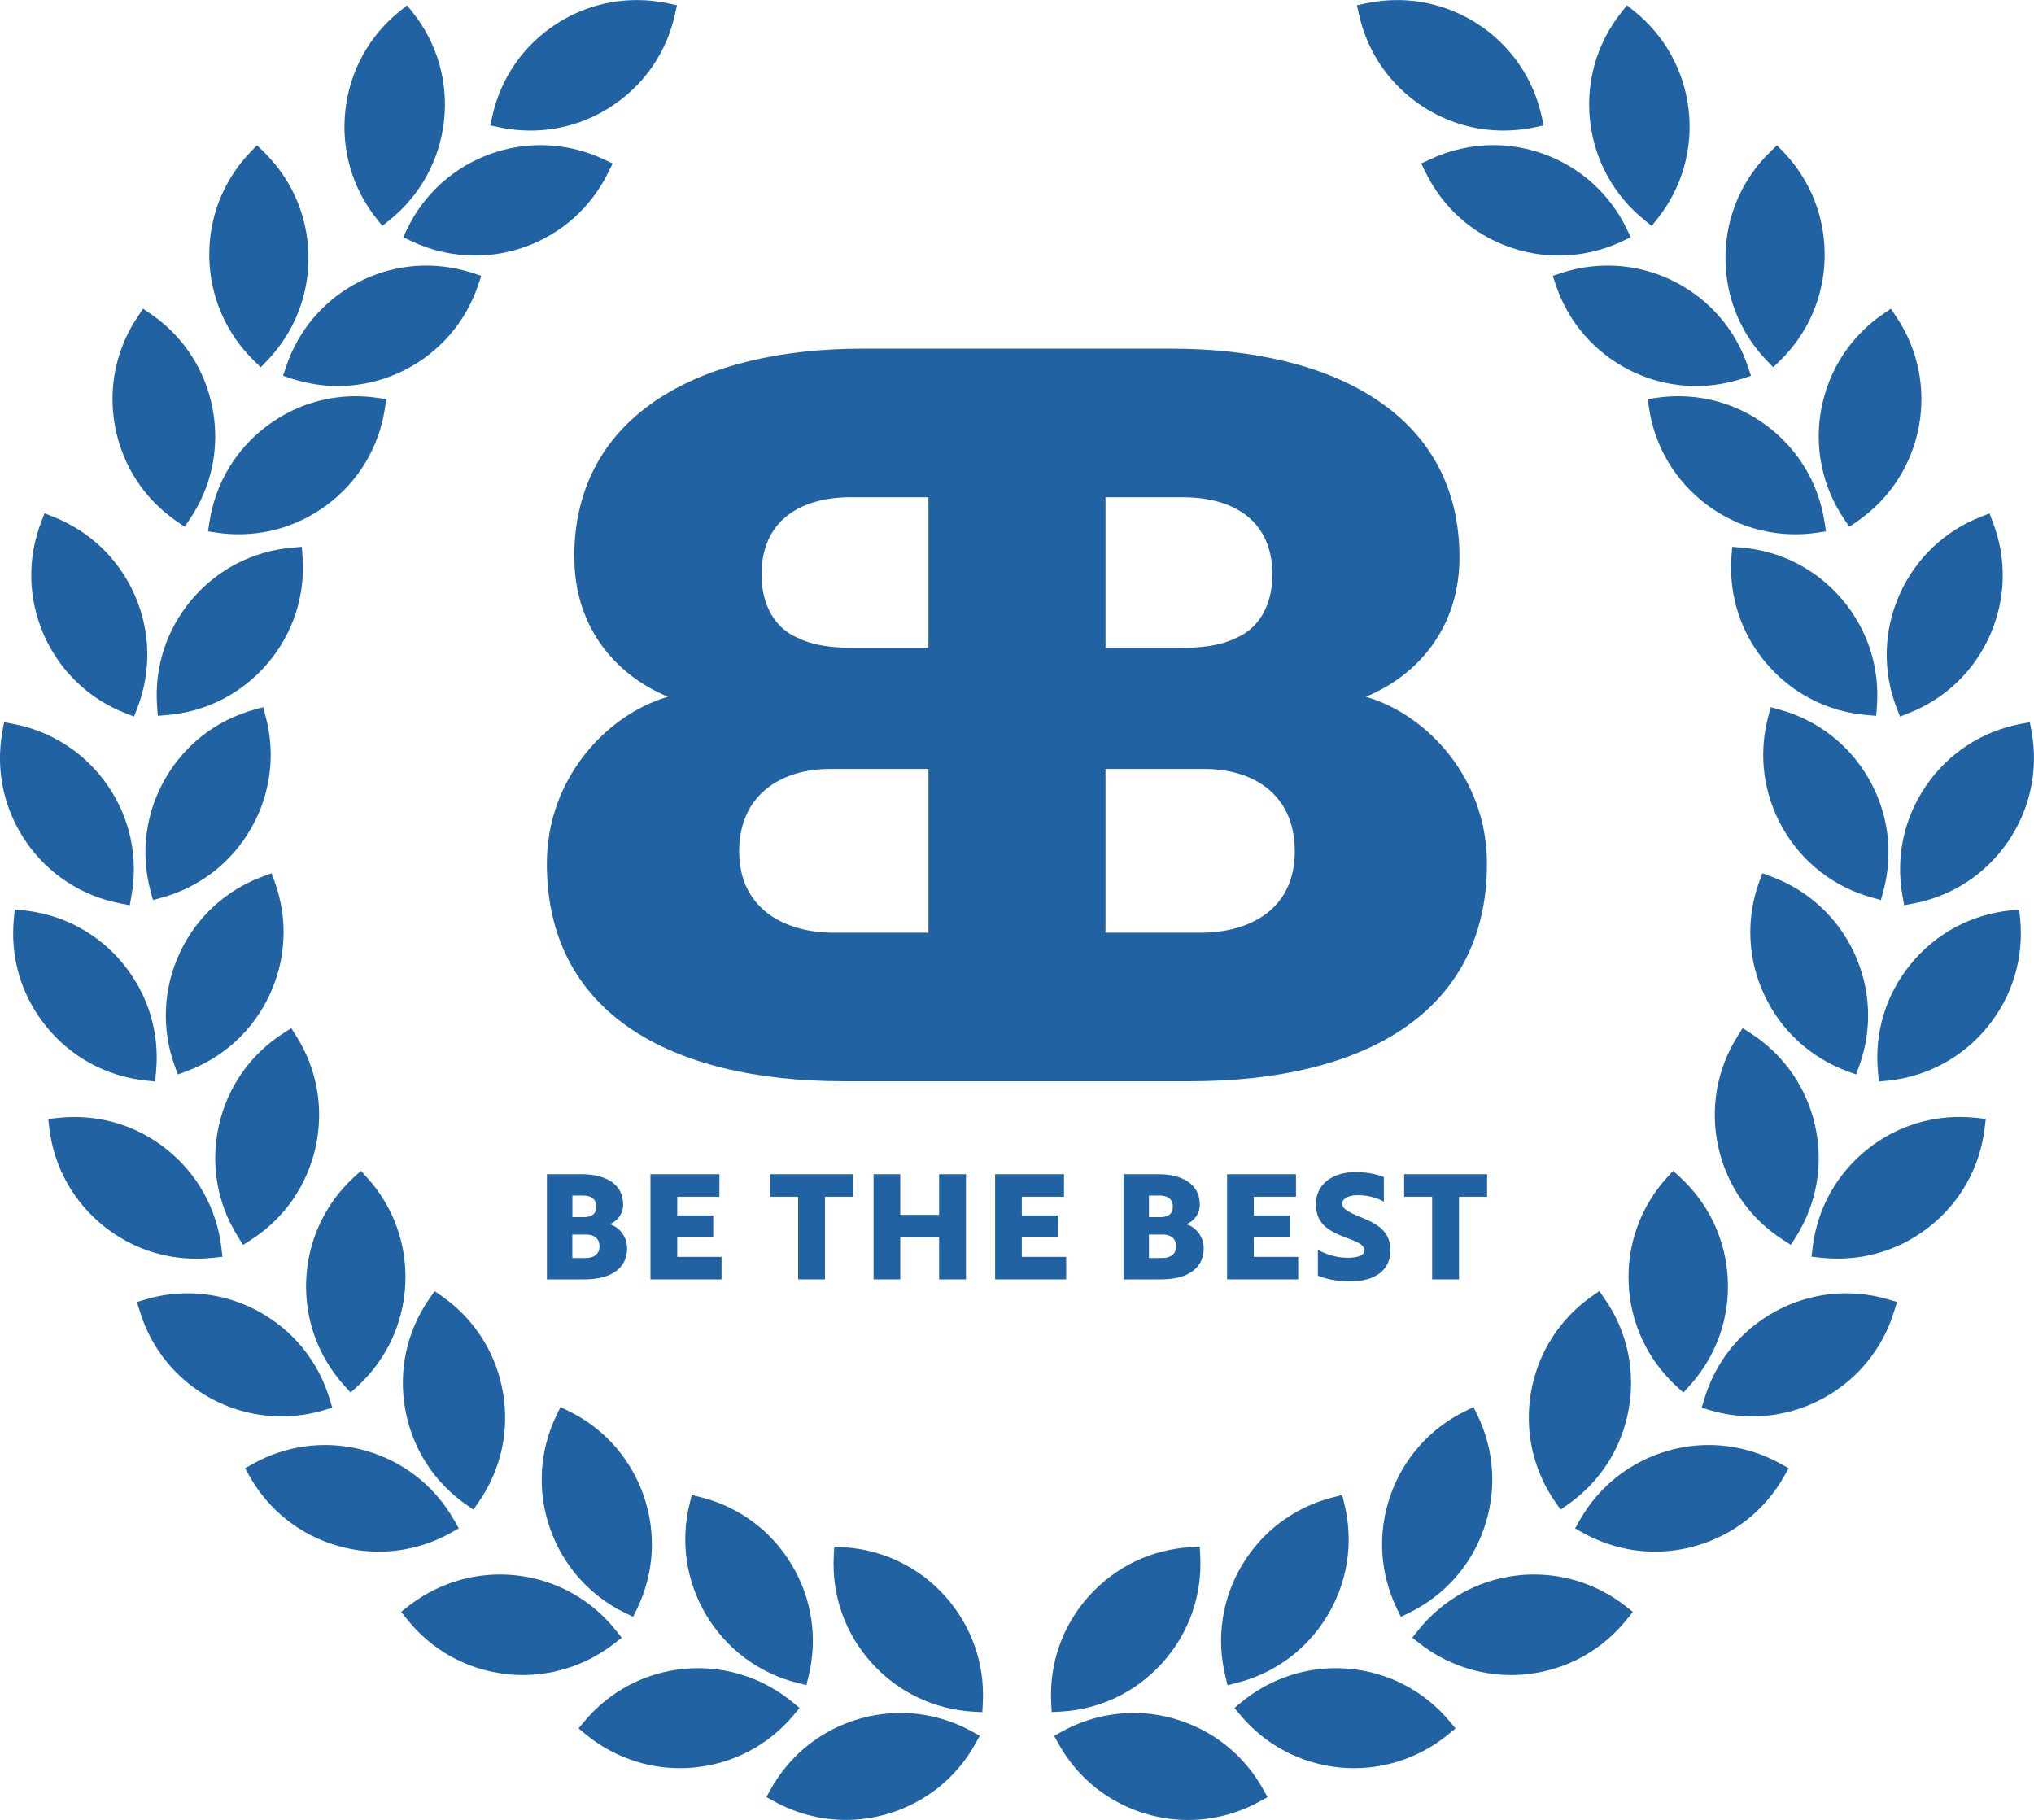 <?xml version="1.0" encoding="UTF-8"?>
<svg id="Layer_2" data-name="Layer 2" xmlns="http://www.w3.org/2000/svg" viewBox="0 0 322.48 288.54">
  <defs>
    <style>
      .cls-1 {
        fill: #2162a3;
        stroke-width: 0px;
      }
    </style>
  </defs>
  <g id="Artwork">
    <g>
      <path class="cls-1" d="M184.34,263.58c4.17-4.66,6.28-10.67,5.95-16.91l-.08-1.45-1.45.08c-6.25.36-11.98,3.13-16.15,7.79-4.17,4.66-6.28,10.67-5.95,16.91l.08,1.45,1.45-.08c6.25-.36,11.98-3.13,16.15-7.79Z"/>
      <path class="cls-1" d="M186.22,272.51c-2.12-.61-4.31-.92-6.5-.92-3.94,0-7.85,1.01-11.32,2.92l-1.27.7.7,1.27c3.04,5.47,8.03,9.43,14.04,11.15,2.12.61,4.31.92,6.5.92h0c3.94,0,7.85-1.01,11.32-2.92l1.27-.7-.7-1.26c-3.04-5.46-8.03-9.43-14.04-11.15Z"/>
      <path class="cls-1" d="M194.28,265.77l.34,1.41,1.4-.35c6.07-1.52,11.19-5.31,14.42-10.66,3.23-5.35,4.19-11.65,2.7-17.73l-.34-1.41-1.4.35c-6.07,1.52-11.19,5.31-14.42,10.66-3.23,5.35-4.19,11.65-2.7,17.73Z"/>
      <path class="cls-1" d="M213.96,264.58c-.73-.07-1.46-.1-2.19-.1-5.43,0-10.74,1.91-14.94,5.39l-1.12.92.93,1.11c4.01,4.8,9.65,7.76,15.87,8.34.73.07,1.46.1,2.19.1h0c5.43,0,10.74-1.91,14.95-5.39l1.12-.92-.93-1.11c-4.01-4.8-9.65-7.76-15.87-8.34Z"/>
      <path class="cls-1" d="M222.1,256.34l1.3-.63c5.62-2.75,9.85-7.51,11.89-13.42s1.68-12.27-1.04-17.9l-.63-1.3-1.3.63c-5.62,2.75-9.84,7.51-11.89,13.42-2.05,5.91-1.68,12.26,1.04,17.9l.63,1.3Z"/>
      <path class="cls-1" d="M243.24,249.63c-.92,0-1.85.05-2.76.16-6.21.73-11.77,3.83-15.67,8.73l-.9,1.13,1.14.89c4.12,3.24,9.27,5.03,14.5,5.03h0c.92,0,1.85-.05,2.76-.16,6.21-.73,11.77-3.83,15.67-8.73l.9-1.13-1.14-.89c-4.12-3.24-9.27-5.03-14.5-5.03Z"/>
      <path class="cls-1" d="M247.42,239.35l1.18-.83c5.12-3.6,8.54-8.97,9.63-15.13,1.09-6.16-.27-12.38-3.84-17.51l-.83-1.19-1.18.83c-5.12,3.6-8.54,8.97-9.63,15.12s.27,12.38,3.84,17.51l.83,1.19Z"/>
      <path class="cls-1" d="M270.92,229.1c-2.15,0-4.3.3-6.39.89-6.02,1.7-11.02,5.63-14.1,11.08l-.71,1.26,1.26.7c3.5,1.95,7.45,2.98,11.42,2.98h0c2.15,0,4.3-.3,6.38-.89,6.02-1.7,11.02-5.63,14.1-11.08l.71-1.26-1.27-.7c-3.5-1.95-7.45-2.98-11.42-2.98Z"/>
      <path class="cls-1" d="M266.89,220.79l.97-1.07c4.2-4.63,6.36-10.63,6.07-16.87-.29-6.25-2.99-12.01-7.6-16.24l-1.07-.98-.97,1.07c-4.2,4.63-6.36,10.63-6.07,16.87.29,6.25,2.99,12.01,7.6,16.24l1.07.98Z"/>
      <path class="cls-1" d="M292.7,205.05c-3.88,0-7.74.98-11.17,2.84-5.5,2.98-9.52,7.92-11.32,13.91l-.42,1.39,1.39.41c2.17.64,4.41.96,6.66.96h0c3.88,0,7.74-.98,11.17-2.84,5.5-2.98,9.52-7.92,11.32-13.91l.42-1.39-1.39-.41c-2.17-.64-4.41-.96-6.66-.96Z"/>
      <path class="cls-1" d="M282.71,196.59l1.22.78.77-1.22c3.35-5.29,4.44-11.56,3.08-17.66-1.36-6.1-5-11.32-10.27-14.7l-1.22-.78-.77,1.22c-3.35,5.29-4.44,11.56-3.08,17.66,1.36,6.1,5,11.32,10.27,14.7Z"/>
      <path class="cls-1" d="M310.7,177.09c-5.33,0-10.37,1.75-14.56,5.06-4.9,3.88-8.02,9.43-8.76,15.65l-.17,1.44,1.44.16c.89.1,1.79.15,2.69.15,5.33,0,10.37-1.75,14.56-5.06,4.91-3.88,8.02-9.43,8.76-15.65l.17-1.44-1.44-.16c-.89-.1-1.79-.15-2.69-.15Z"/>
      <path class="cls-1" d="M294.28,170.35l.49-1.36c2.13-5.88,1.84-12.25-.8-17.91-2.64-5.67-7.33-9.97-13.21-12.13l-1.36-.5-.49,1.36c-2.12,5.88-1.84,12.25.8,17.91,2.64,5.67,7.33,9.97,13.2,12.13l1.36.5Z"/>
      <path class="cls-1" d="M320.14,144.2l-1.44.15c-6.22.65-11.83,3.67-15.78,8.52-3.95,4.84-5.79,10.94-5.17,17.17l.14,1.44,1.44-.15c6.22-.65,11.83-3.67,15.78-8.52,3.95-4.84,5.79-10.94,5.17-17.17l-.14-1.44Z"/>
      <path class="cls-1" d="M298.21,142.7l.38-1.4c1.63-6.04.82-12.36-2.28-17.79-3.1-5.43-8.13-9.34-14.16-11l-1.4-.39-.38,1.4c-1.63,6.04-.82,12.36,2.28,17.79,3.1,5.43,8.13,9.34,14.16,11l1.4.39Z"/>
      <path class="cls-1" d="M305.38,124.56c-3.54,5.15-4.87,11.38-3.74,17.54l.26,1.42,1.42-.27c6.15-1.16,11.48-4.63,15.02-9.79,3.54-5.16,4.87-11.38,3.74-17.54l-.26-1.42-1.42.27c-6.15,1.16-11.48,4.63-15.02,9.79Z"/>
      <path class="cls-1" d="M274.63,86.7l-.11,1.44c-.48,6.24,1.48,12.3,5.54,17.05,4.05,4.76,9.72,7.67,15.96,8.18l1.44.12.11-1.44c.48-6.24-1.48-12.29-5.54-17.05-4.05-4.76-9.72-7.67-15.96-8.18l-1.44-.12Z"/>
      <path class="cls-1" d="M300.71,112.26l.52,1.35,1.35-.53c5.83-2.28,10.42-6.69,12.94-12.41,2.52-5.72,2.67-12.09.42-17.92l-.52-1.35-1.35.53c-5.83,2.28-10.42,6.69-12.94,12.41-2.52,5.72-2.67,12.09-.42,17.93Z"/>
      <path class="cls-1" d="M280.05,67.45c-4.08-3.03-8.91-4.63-13.98-4.63-1.14,0-2.28.08-3.41.25l-1.43.21.22,1.43c.93,6.19,4.21,11.64,9.23,15.37,4.08,3.03,8.91,4.63,13.98,4.63,1.14,0,2.28-.08,3.41-.25l1.43-.21-.22-1.43c-.93-6.19-4.21-11.64-9.23-15.37Z"/>
      <path class="cls-1" d="M292.39,82.32l.81,1.2,1.19-.82c5.16-3.53,8.65-8.86,9.82-15,1.17-6.14-.12-12.38-3.62-17.56l-.81-1.2-1.19.82c-5.16,3.53-8.65,8.86-9.82,15-1.17,6.14.12,12.38,3.62,17.56Z"/>
      <path class="cls-1" d="M254.87,42.11c-2.48,0-4.94.39-7.31,1.17l-1.38.45.46,1.37c1.97,5.94,6.13,10.76,11.71,13.58,3.32,1.67,6.87,2.52,10.57,2.52h0c2.48,0,4.94-.39,7.31-1.17l1.38-.45-.46-1.37c-1.97-5.94-6.13-10.76-11.71-13.58-3.32-1.67-6.87-2.52-10.57-2.52Z"/>
      <path class="cls-1" d="M281.13,58.23l1.04-1.01c4.49-4.36,7.02-10.2,7.12-16.46s-2.22-12.18-6.56-16.69l-1-1.04-1.04,1.01c-4.49,4.36-7.02,10.2-7.12,16.46-.11,6.25,2.22,12.18,6.56,16.69l1,1.04Z"/>
      <path class="cls-1" d="M247.14,40.52c3.46,0,6.96-.79,10.1-2.29l1.31-.62-.63-1.3c-2.72-5.63-7.46-9.88-13.36-11.96-2.53-.89-5.15-1.34-7.81-1.34-3.46,0-6.96.79-10.1,2.29l-1.31.62.63,1.3c2.72,5.64,7.46,9.88,13.36,11.96,2.52.89,5.15,1.34,7.8,1.34h0Z"/>
      <path class="cls-1" d="M260.74,34.91l1.13.91.9-1.13c3.89-4.9,5.65-11.02,4.96-17.23-.7-6.21-3.77-11.79-8.65-15.71l-1.13-.91-.9,1.13c-3.89,4.9-5.65,11.02-4.95,17.23.7,6.21,3.77,11.79,8.65,15.71Z"/>
      <path class="cls-1" d="M225.68,16.96c3.8,2.45,8.19,3.74,12.69,3.74h0c1.66,0,3.32-.18,4.95-.52l1.42-.3-.31-1.41c-1.34-6.11-4.98-11.34-10.23-14.72-3.8-2.45-8.19-3.74-12.69-3.74-1.66,0-3.32.18-4.95.52l-1.42.3.31,1.41c1.34,6.11,4.98,11.34,10.23,14.72Z"/>
      <path class="cls-1" d="M133.71,245.31l-1.44-.08-.08,1.45c-.33,6.25,1.78,12.25,5.95,16.91s9.91,7.42,16.15,7.79l1.45.08.08-1.45c.33-6.25-1.79-12.25-5.95-16.91-4.17-4.66-9.91-7.42-16.15-7.79Z"/>
      <path class="cls-1" d="M142.75,271.59c-2.19,0-4.37.31-6.5.92-6.01,1.73-11,5.69-14.04,11.15l-.7,1.26,1.27.7c3.47,1.91,7.39,2.92,11.32,2.92,2.19,0,4.37-.31,6.5-.92,6.01-1.73,11-5.69,14.04-11.15l.7-1.27-1.27-.7c-3.47-1.91-7.39-2.92-11.32-2.92Z"/>
      <path class="cls-1" d="M126.45,266.82l1.4.35.34-1.41c1.49-6.08.53-12.37-2.7-17.73-3.23-5.36-8.35-9.14-14.42-10.66l-1.4-.35-.34,1.41c-1.49,6.08-.53,12.37,2.7,17.73,3.23,5.35,8.35,9.14,14.42,10.66Z"/>
      <path class="cls-1" d="M125.84,271.9l.93-1.11-1.12-.92c-4.21-3.47-9.51-5.39-14.94-5.39-.73,0-1.46.03-2.19.1-6.23.58-11.86,3.54-15.87,8.34l-.93,1.11,1.12.92c4.2,3.47,9.51,5.39,14.95,5.39.73,0,1.46-.03,2.19-.1,6.23-.58,11.86-3.54,15.87-8.34Z"/>
      <path class="cls-1" d="M99.08,255.71l1.3.63.63-1.3c2.72-5.64,3.08-11.99,1.04-17.9-2.05-5.91-6.27-10.67-11.89-13.42l-1.3-.63-.63,1.3c-2.72,5.63-3.09,11.99-1.04,17.9,2.05,5.91,6.27,10.67,11.89,13.42Z"/>
      <path class="cls-1" d="M98.57,259.65l-.9-1.13c-3.89-4.9-9.46-8-15.67-8.73-.92-.11-1.85-.16-2.76-.16-5.22,0-10.37,1.79-14.5,5.03l-1.14.89.9,1.13c3.89,4.9,9.45,8,15.67,8.73.92.11,1.85.16,2.76.16,5.22,0,10.37-1.79,14.5-5.03l1.14-.89Z"/>
      <path class="cls-1" d="M73.87,238.52l1.18.83.83-1.19c3.57-5.14,4.93-11.36,3.84-17.51-1.09-6.16-4.51-11.53-9.63-15.12l-1.18-.83-.83,1.19c-3.57,5.14-4.94,11.36-3.84,17.51,1.09,6.16,4.51,11.53,9.63,15.13Z"/>
      <path class="cls-1" d="M72.74,242.33l-.71-1.26c-3.07-5.45-8.08-9.39-14.1-11.08-2.09-.59-4.24-.89-6.39-.89-3.98,0-7.93,1.03-11.42,2.98l-1.27.7.71,1.26c3.07,5.45,8.08,9.39,14.1,11.08,2.09.59,4.24.89,6.39.89,3.98,0,7.93-1.03,11.42-2.98l1.26-.7Z"/>
      <path class="cls-1" d="M55.59,220.79l1.07-.98c4.61-4.23,7.31-10,7.6-16.24.29-6.25-1.87-12.24-6.07-16.87l-.97-1.07-1.07.98c-4.61,4.23-7.31,10-7.6,16.24s1.87,12.24,6.07,16.87l.97,1.07Z"/>
      <path class="cls-1" d="M51.29,223.6l1.39-.41-.42-1.39c-1.8-5.99-5.82-10.93-11.32-13.91-3.43-1.86-7.29-2.84-11.17-2.84-2.25,0-4.5.32-6.66.96l-1.39.41.42,1.39c1.8,5.99,5.82,10.93,11.31,13.91,3.43,1.86,7.29,2.84,11.17,2.84,2.25,0,4.5-.32,6.66-.96Z"/>
      <path class="cls-1" d="M38.54,197.37l1.22-.78c5.27-3.37,8.92-8.59,10.27-14.7,1.36-6.1.26-12.38-3.08-17.66l-.77-1.22-1.22.78c-5.27,3.37-8.92,8.59-10.27,14.7-1.36,6.1-.26,12.38,3.08,17.66l.77,1.22Z"/>
      <path class="cls-1" d="M33.83,199.41l1.44-.16-.17-1.44c-.74-6.21-3.85-11.77-8.76-15.65-4.19-3.31-9.22-5.06-14.56-5.06-.89,0-1.8.05-2.69.15l-1.44.16.17,1.44c.74,6.21,3.85,11.77,8.76,15.65,4.19,3.31,9.22,5.06,14.56,5.06.89,0,1.8-.05,2.69-.15Z"/>
      <path class="cls-1" d="M28.19,170.35l1.36-.5c5.87-2.16,10.56-6.46,13.2-12.13,2.64-5.67,2.93-12.03.8-17.91l-.49-1.36-1.36.5c-5.87,2.16-10.56,6.46-13.2,12.13-2.64,5.67-2.93,12.03-.8,17.91l.49,1.36Z"/>
      <path class="cls-1" d="M23.15,171.32l1.44.15.14-1.44c.62-6.23-1.22-12.32-5.17-17.17-3.95-4.85-9.56-7.87-15.78-8.52l-1.44-.15-.14,1.44c-.62,6.23,1.22,12.32,5.17,17.17,3.95,4.84,9.55,7.87,15.78,8.52Z"/>
      <path class="cls-1" d="M23.88,141.3l.38,1.4,1.4-.39c6.03-1.66,11.06-5.57,14.16-11,3.1-5.43,3.91-11.75,2.28-17.79l-.38-1.4-1.4.39c-6.03,1.66-11.06,5.57-14.16,11-3.1,5.43-3.91,11.75-2.28,17.79Z"/>
      <path class="cls-1" d="M19.15,143.25l1.42.27.26-1.42c1.13-6.15-.2-12.38-3.74-17.54-3.54-5.15-8.87-8.63-15.02-9.79l-1.42-.27-.26,1.42c-1.13,6.15.2,12.38,3.74,17.54,3.54,5.15,8.88,8.63,15.02,9.79Z"/>
      <path class="cls-1" d="M30.45,95c-4.05,4.76-6.02,10.82-5.54,17.05l.11,1.44,1.44-.12c6.23-.51,11.9-3.42,15.96-8.18,4.05-4.76,6.02-10.82,5.54-17.05l-.11-1.44-1.44.12c-6.24.52-11.9,3.42-15.96,8.18Z"/>
      <path class="cls-1" d="M19.9,113.08l1.35.53.52-1.35c2.25-5.84,2.1-12.2-.42-17.93-2.52-5.72-7.12-10.13-12.94-12.41l-1.35-.53-.52,1.35c-2.25,5.84-2.1,12.2.42,17.93,2.52,5.72,7.12,10.13,12.94,12.41Z"/>
      <path class="cls-1" d="M51.8,80.08c5.02-3.72,8.3-9.18,9.23-15.37l.22-1.43-1.43-.21c-1.13-.16-2.27-.25-3.41-.25-5.07,0-9.9,1.6-13.98,4.63-5.02,3.72-8.3,9.18-9.23,15.37l-.22,1.43,1.43.21c1.12.16,2.27.25,3.41.25,5.07,0,9.9-1.6,13.98-4.63Z"/>
      <path class="cls-1" d="M28.08,82.7l1.19.82.81-1.2c3.51-5.18,4.79-11.42,3.62-17.56-1.17-6.14-4.65-11.47-9.82-15l-1.19-.82-.81,1.2c-3.51,5.18-4.79,11.42-3.62,17.56,1.17,6.14,4.65,11.47,9.82,15Z"/>
      <path class="cls-1" d="M44.87,59.58l1.38.45c2.37.77,4.83,1.17,7.31,1.17,3.69,0,7.25-.85,10.57-2.52,5.58-2.82,9.74-7.64,11.71-13.58l.46-1.37-1.38-.45c-2.37-.77-4.83-1.17-7.31-1.17-3.69,0-7.25.85-10.57,2.52-5.58,2.82-9.74,7.64-11.71,13.58l-.46,1.37Z"/>
      <path class="cls-1" d="M41.34,58.23l1-1.04c4.34-4.51,6.67-10.44,6.56-16.69-.11-6.25-2.64-12.1-7.12-16.46l-1.04-1.01-1,1.04c-4.34,4.51-6.67,10.44-6.56,16.69.11,6.25,2.64,12.09,7.12,16.46l1.04,1.01Z"/>
      <path class="cls-1" d="M96.5,27.22l.63-1.3-1.31-.62c-3.14-1.5-6.64-2.29-10.1-2.29-2.65,0-5.28.45-7.81,1.34-5.9,2.08-10.64,6.33-13.36,11.96l-.63,1.3,1.31.62c3.14,1.5,6.64,2.29,10.1,2.29,2.65,0,5.28-.45,7.8-1.34,5.9-2.08,10.64-6.33,13.36-11.96Z"/>
      <path class="cls-1" d="M60.61,35.82l1.13-.91c4.88-3.92,7.95-9.5,8.65-15.71.7-6.21-1.06-12.33-4.95-17.23l-.9-1.13-1.13.91c-4.88,3.92-7.95,9.5-8.65,15.71-.7,6.21,1.06,12.33,4.96,17.23l.9,1.13Z"/>
      <path class="cls-1" d="M84.1,20.7c4.5,0,8.89-1.29,12.69-3.74,5.26-3.38,8.89-8.61,10.23-14.72l.31-1.41-1.42-.3c-1.62-.35-3.29-.52-4.95-.52-4.5,0-8.89,1.29-12.69,3.74-5.26,3.38-8.89,8.61-10.23,14.72l-.31,1.41,1.42.3c1.62.35,3.29.52,4.95.52Z"/>
      <path class="cls-1" d="M98.79,190.92c0-3.26-2.89-4.75-6.55-4.75h-5.53v16.67h5.95c3.98,0,6.76-1.57,6.76-4.95,0-1.92-1.34-3.38-2.75-3.8,1.13-.46,2.13-1.53,2.13-3.17ZM90.74,189.55h1.76c1.16,0,2.04.53,2.04,1.76,0,.72-.32,1.23-.81,1.43-.37.19-.81.23-1.27.23h-1.71v-3.42ZM92.89,199.46h-2.15v-3.73h2.25c1.09,0,2.06.55,2.06,1.87s-1.02,1.85-2.15,1.85Z"/>
      <polygon class="cls-1" points="114.4 199.27 107.37 199.27 107.37 196.08 113.08 196.08 113.08 192.7 107.37 192.7 107.37 189.74 114.06 189.74 114.06 186.17 103.13 186.17 103.13 202.84 114.4 202.84 114.4 199.27"/>
      <polygon class="cls-1" points="130.8 189.74 135.25 189.74 135.25 186.17 122.1 186.17 122.1 189.74 126.54 189.74 126.54 202.84 130.8 202.84 130.8 189.74"/>
      <polygon class="cls-1" points="153.15 202.84 153.15 186.17 148.89 186.17 148.89 192.61 142.73 192.61 142.73 186.17 138.5 186.17 138.5 202.84 142.73 202.84 142.73 196.15 148.89 196.15 148.89 202.84 153.15 202.84"/>
      <polygon class="cls-1" points="169.04 199.27 162 199.27 162 196.08 167.72 196.08 167.72 192.7 162 192.7 162 189.74 168.69 189.74 168.69 186.17 157.77 186.17 157.77 202.84 169.04 202.84 169.04 199.27"/>
      <path class="cls-1" d="M190.21,190.92c0-3.26-2.89-4.75-6.55-4.75h-5.53v16.67h5.95c3.98,0,6.76-1.57,6.76-4.95,0-1.92-1.34-3.38-2.75-3.8,1.13-.46,2.13-1.53,2.13-3.17ZM182.15,189.55h1.76c1.16,0,2.04.53,2.04,1.76,0,.72-.32,1.23-.81,1.43-.37.19-.81.23-1.27.23h-1.71v-3.42ZM184.31,199.46h-2.15v-3.73h2.25c1.09,0,2.06.55,2.06,1.87s-1.02,1.85-2.15,1.85Z"/>
      <polygon class="cls-1" points="205.47 189.74 205.47 186.17 194.55 186.17 194.55 202.84 205.82 202.84 205.82 199.27 198.78 199.27 198.78 196.08 204.5 196.08 204.5 192.7 198.78 192.7 198.78 189.74 205.47 189.74"/>
      <path class="cls-1" d="M220.44,198.23c0-2.96-1.92-4.14-4.72-5.26-1.94-.79-2.92-1.32-2.92-2.11,0-.83.97-1.37,2.5-1.37s3.1.42,4.1,1.04v-3.91c-1.11-.46-2.78-.79-4.44-.79-3.8,0-6.32,1.99-6.32,5.05s1.81,4.21,4.61,5.28c2.04.76,3.08,1.2,3.08,2.08,0,.7-.76,1.06-2.13,1.16-.42.02-.86.02-1.32-.02-1.34-.11-2.75-.58-3.94-1.2v4.08c1.25.53,3.15.9,5.05.9,4.14,0,6.46-1.85,6.46-4.93Z"/>
      <polygon class="cls-1" points="231.32 202.84 231.32 189.74 235.77 189.74 235.77 186.17 222.62 186.17 222.62 189.74 227.06 189.74 227.06 202.84 231.32 202.84"/>
      <path class="cls-1" d="M91.06,88.35c0,11.45,6.94,18.88,14.84,22.11-9.84,2.9-19.2,13.06-19.2,26.45,0,23.55,19.35,34.52,47.1,34.52h54.85c27.75,0,47.1-10.97,47.1-34.52,0-13.4-9.35-23.55-19.2-26.45,7.91-3.23,14.84-10.65,14.84-22.11,0-22.75-20.16-33.07-45.65-33.07h-49.05c-25.49,0-45.65,10.32-45.65,33.07ZM175.27,78.84h12.26c8.06,0,14.2,3.7,14.2,12.26,0,5-2.26,8.55-5.65,10-2.58,1.3-5.65,1.62-8.87,1.62h-11.94v-23.87ZM175.27,121.91h15.65c7.58,0,14.36,3.86,14.36,13.06s-7.1,12.91-15,12.91h-15.01v-25.97ZM134.94,78.84h12.26v23.87h-11.94c-3.22,0-6.29-.32-8.87-1.62-3.39-1.44-5.65-4.99-5.65-10,0-8.55,6.13-12.26,14.2-12.26ZM131.55,121.91h15.65v25.97h-15.01c-7.9,0-15-3.87-15-12.91s6.78-13.06,14.36-13.06Z"/>
    </g>
  </g>
</svg>